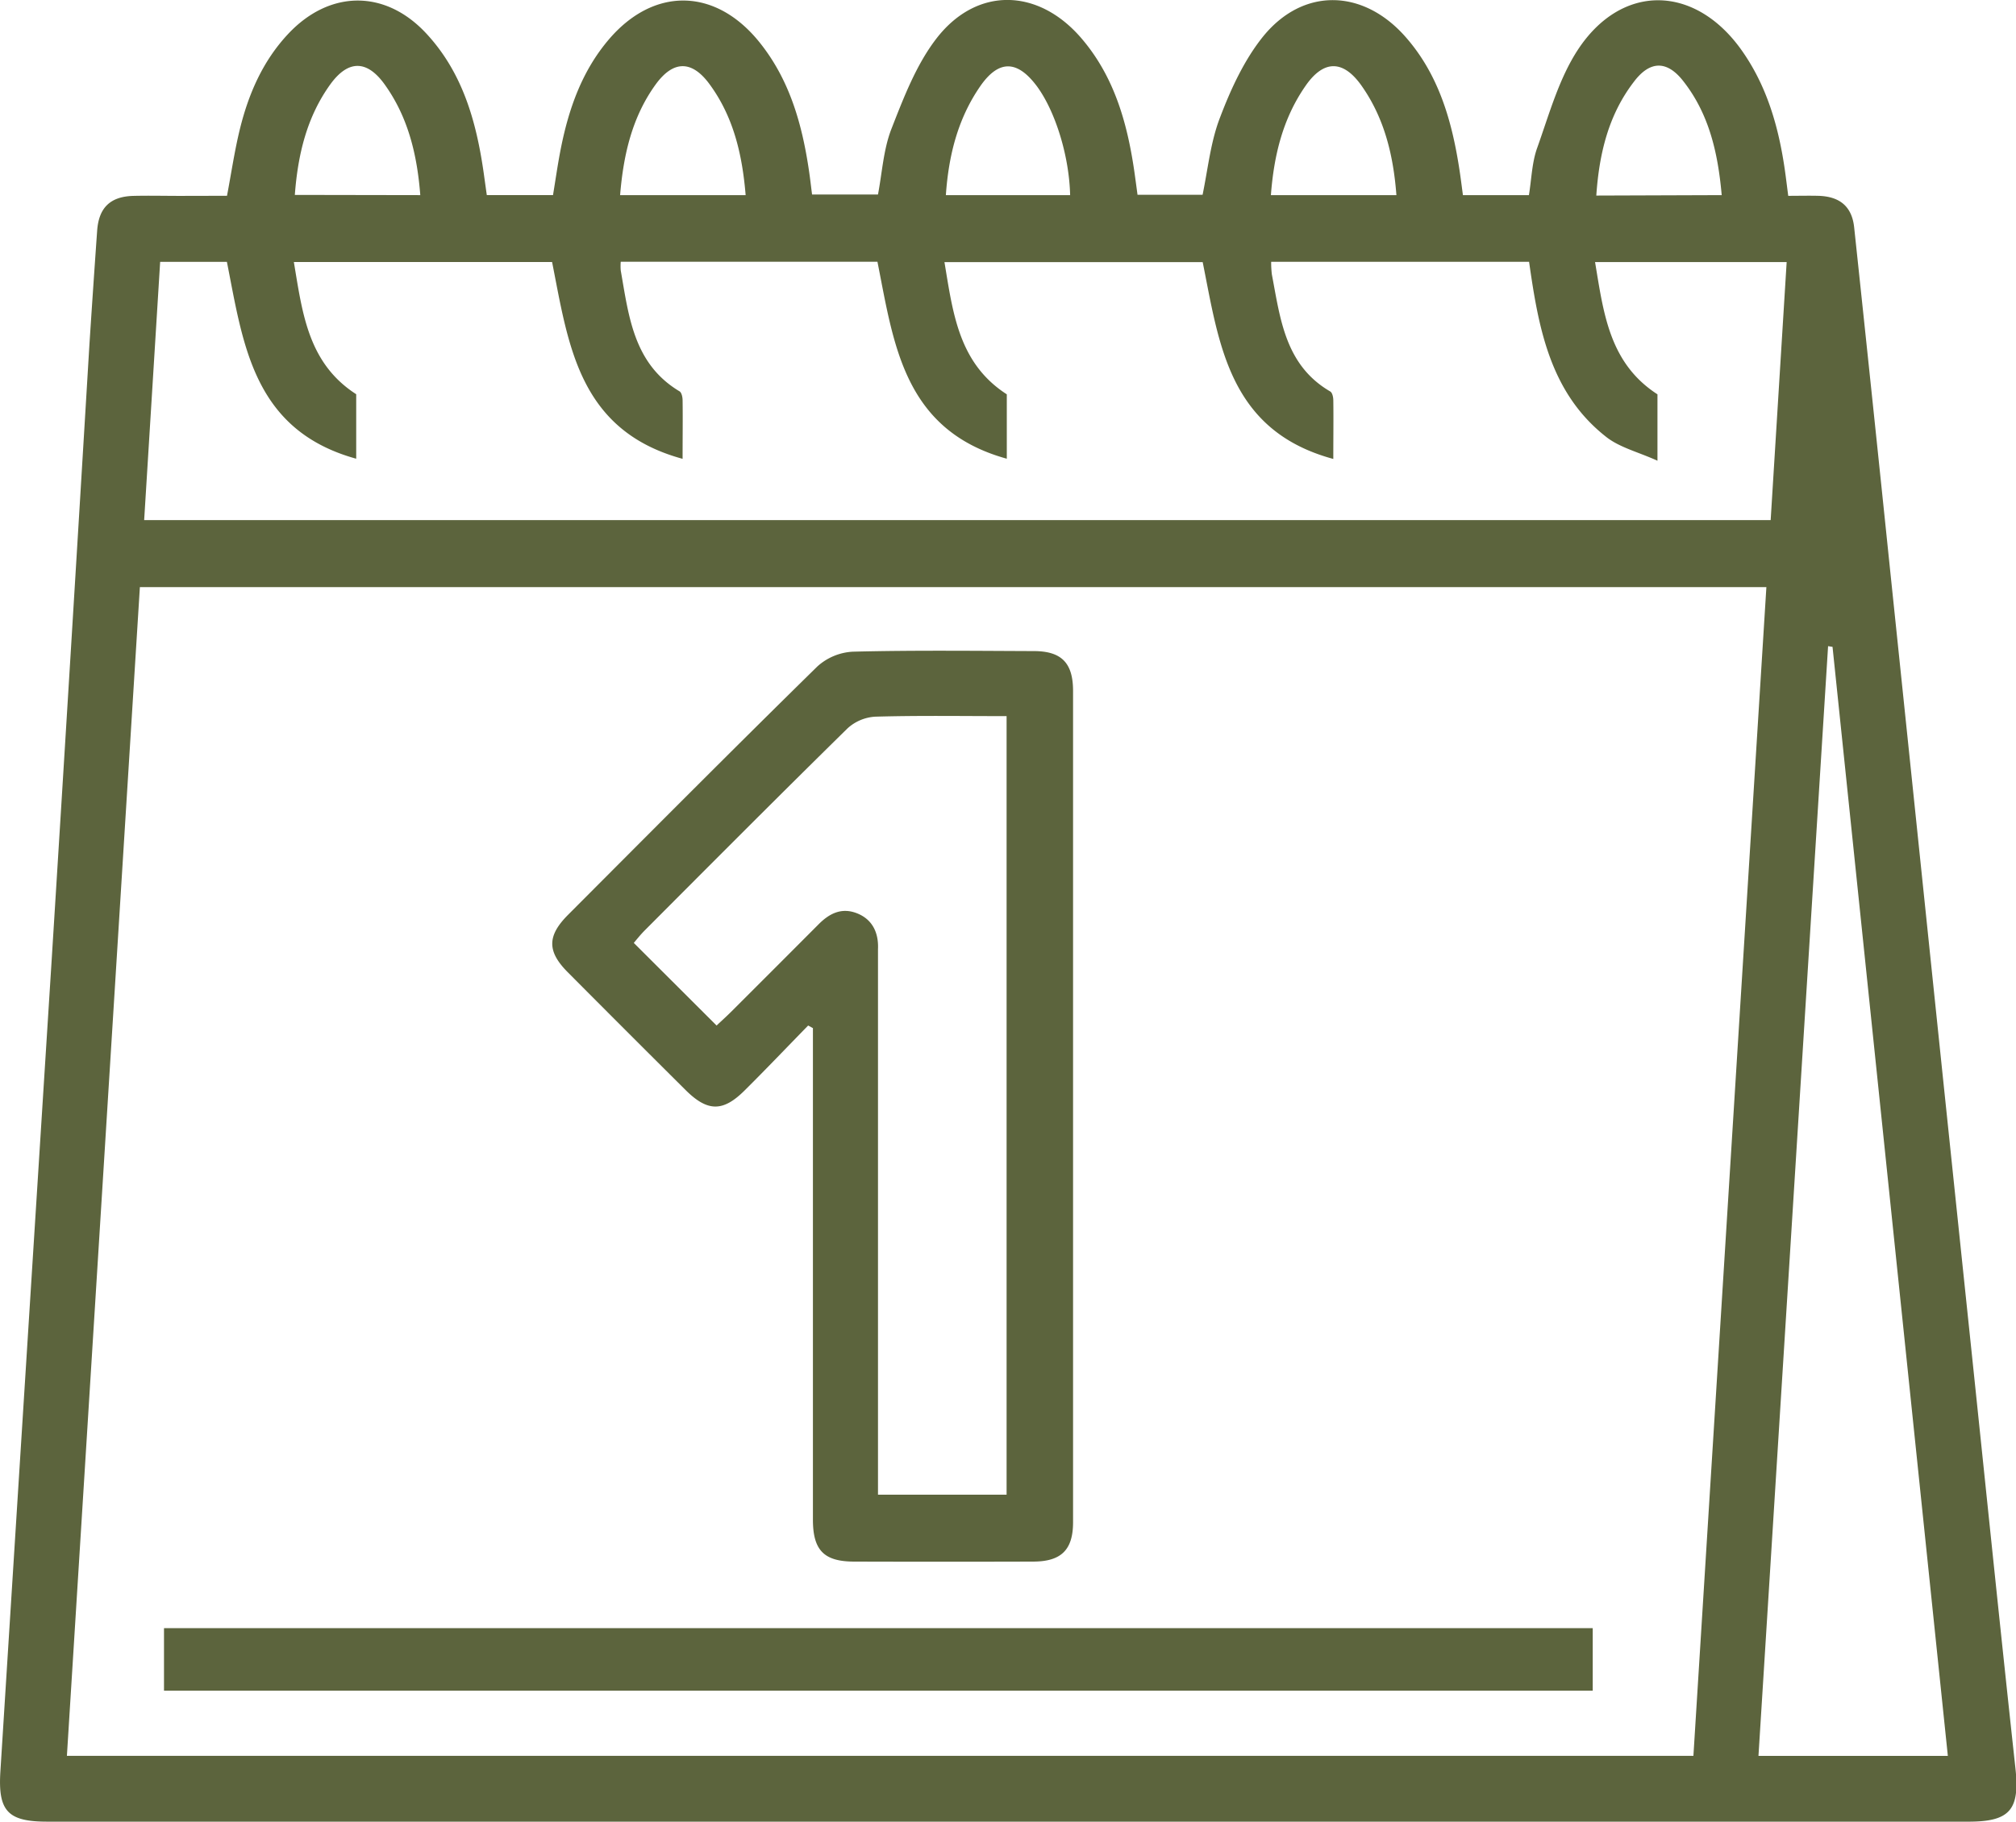 <?xml version="1.0" encoding="UTF-8"?> <svg xmlns="http://www.w3.org/2000/svg" viewBox="0 0 371.84 336.12"> <defs> <style>.cls-1{fill:#5c643d;}</style> </defs> <title>1anno</title> <g id="Layer_2" data-name="Layer 2"> <g id="Layer_1-2" data-name="Layer 1"> <path class="cls-1" d="M41.87,36.12c.81-4.27,1.4-8.34,2.38-12.32,1.6-6.5,4.23-12.55,8.88-17.52,7.67-8.2,18-8.27,25.59,0,6.63,7.19,9.14,16.17,10.49,25.58.19,1.34.37,2.69.58,4.13H102c.48-2.88.88-5.79,1.46-8.68,1.46-7.31,3.9-14.22,8.81-20,8.22-9.67,19.46-9.62,27.57.19,5.76,7,8.11,15.36,9.39,24.12.2,1.35.35,2.7.55,4.26h12.16c.76-4,1-8.21,2.42-11.95,2.29-5.85,4.62-12,8.41-16.89,7.44-9.56,18.74-9.23,26.67,0,6.09,7.08,8.5,15.7,9.8,24.72.19,1.34.37,2.69.57,4.18h12c1-4.86,1.49-9.83,3.23-14.29,2-5.27,4.5-10.69,8-15,7.33-8.94,18.22-8.7,26-.07,6.34,7.07,8.8,15.81,10.18,24.95.22,1.46.4,2.93.61,4.47H282c.48-2.91.55-6,1.52-8.7,2.21-6.18,4-12.77,7.53-18.15,8.05-12.22,21.4-12,30-.14,4.87,6.76,7.06,14.53,8.2,22.66.19,1.35.35,2.7.58,4.46,2,0,3.81-.05,5.64,0,3.91.14,6.11,2,6.52,5.81q3.43,32.23,6.76,64.47,3.92,37.64,7.83,75.29,3.57,34.29,7.16,68.57c2.65,25.34,5.24,50.69,8,76,.82,7.58-1,9.81-8.63,9.81H8.7c-7.25,0-9.09-1.94-8.63-9.23q4.7-74.64,9.43-149.27,3.57-57.05,7-114.11Q17.18,53,17.92,42.56c.3-4.25,2.43-6.31,6.69-6.42,2.87-.07,5.75,0,8.62,0ZM312.34,323.94,325.8,108.32h-300L12.34,323.94ZM26.59,95.95h300l2.95-47.6H294.2c1.57,9.38,2.6,18.64,11.51,24.4V85c-3.57-1.62-7-2.44-9.49-4.42-10.37-8.15-12.47-20.2-14.19-32.28H234.46a18.11,18.11,0,0,0,.13,2.34c1.56,8.19,2.44,16.73,10.76,21.58.38.22.56,1,.57,1.59.05,3.36,0,6.71,0,10.86-19.33-5.22-21.07-21.32-24.09-36.31H174.2c1.57,9.39,2.6,18.65,11.5,24.39V84.63c-19.07-5.27-20.85-21.22-23.86-36.34H114.49a10.29,10.29,0,0,0,0,1.6c1.49,8.46,2.36,17.23,10.85,22.31.38.23.55,1.05.56,1.6.05,3.36,0,6.71,0,10.85-19.22-5.23-21.06-21.11-24.07-36.31H54.2C55.78,57.75,56.8,67,65.7,72.73v11.9C46.63,79.36,44.85,63.41,41.85,48.31H29.54ZM338,119.34l-.82-.13L324.34,323.95h34.93ZM77.52,36c-.58-7.44-2.23-14.29-6.45-20.25C67.75,11,64.24,11,60.94,15.54c-4.33,6-6,12.94-6.56,20.42Zm36.86,0h23.15c-.62-7.51-2.25-14.47-6.66-20.47-3.25-4.43-6.66-4.42-9.9,0C116.62,21.52,115,28.46,114.38,35.93Zm83,0c-.17-7.12-2.64-15.22-6-19.91-3.64-5-7.11-5.19-10.58-.18-4.14,6-5.83,12.76-6.34,20.09Zm60.18,0c-.56-7.37-2.22-14.2-6.41-20.16-3.4-4.83-7-4.84-10.35,0-4.17,6-5.83,12.78-6.39,20.16Zm60,0c-.69-7.79-2.32-14.9-7-20.92-3-3.92-6.17-4-9.19,0-4.69,6.1-6.41,13.24-6.94,21Z"></path> <path class="cls-1" d="M149.06,189.2c-3.91,4-7.77,8.06-11.74,12s-6.8,3.95-10.87-.1q-10.9-10.84-21.74-21.74c-3.82-3.85-3.8-6.71.08-10.6,15.27-15.31,30.52-30.65,45.95-45.79a10.58,10.58,0,0,1,6.55-2.74c11.12-.28,22.25-.15,33.37-.11,5.12,0,7.26,2.17,7.26,7.35q0,76.68,0,153.37c0,5.11-2.19,7.25-7.35,7.26q-16.5.05-33,0c-5.59,0-7.63-2.08-7.63-7.74q0-43.31,0-86.62,0-2,0-4.06Zm-16.89,0c.89-.84,1.81-1.66,2.68-2.53q8.09-8.07,16.16-16.17c2-2,4.24-3.12,7.07-2s4,3.58,3.86,6.61c0,.87,0,1.75,0,2.62q0,46.84,0,93.68v4.35h23.72V132.12c-8.26,0-16.25-.13-24.23.1a8.29,8.29,0,0,0-5.11,2.16c-12.56,12.34-25,24.83-37.42,37.29-.76.77-1.44,1.62-2,2.29Z"></path> <path class="cls-1" d="M293.77,300.38v11.54H30.25V300.38Z"></path> </g> </g> </svg> 